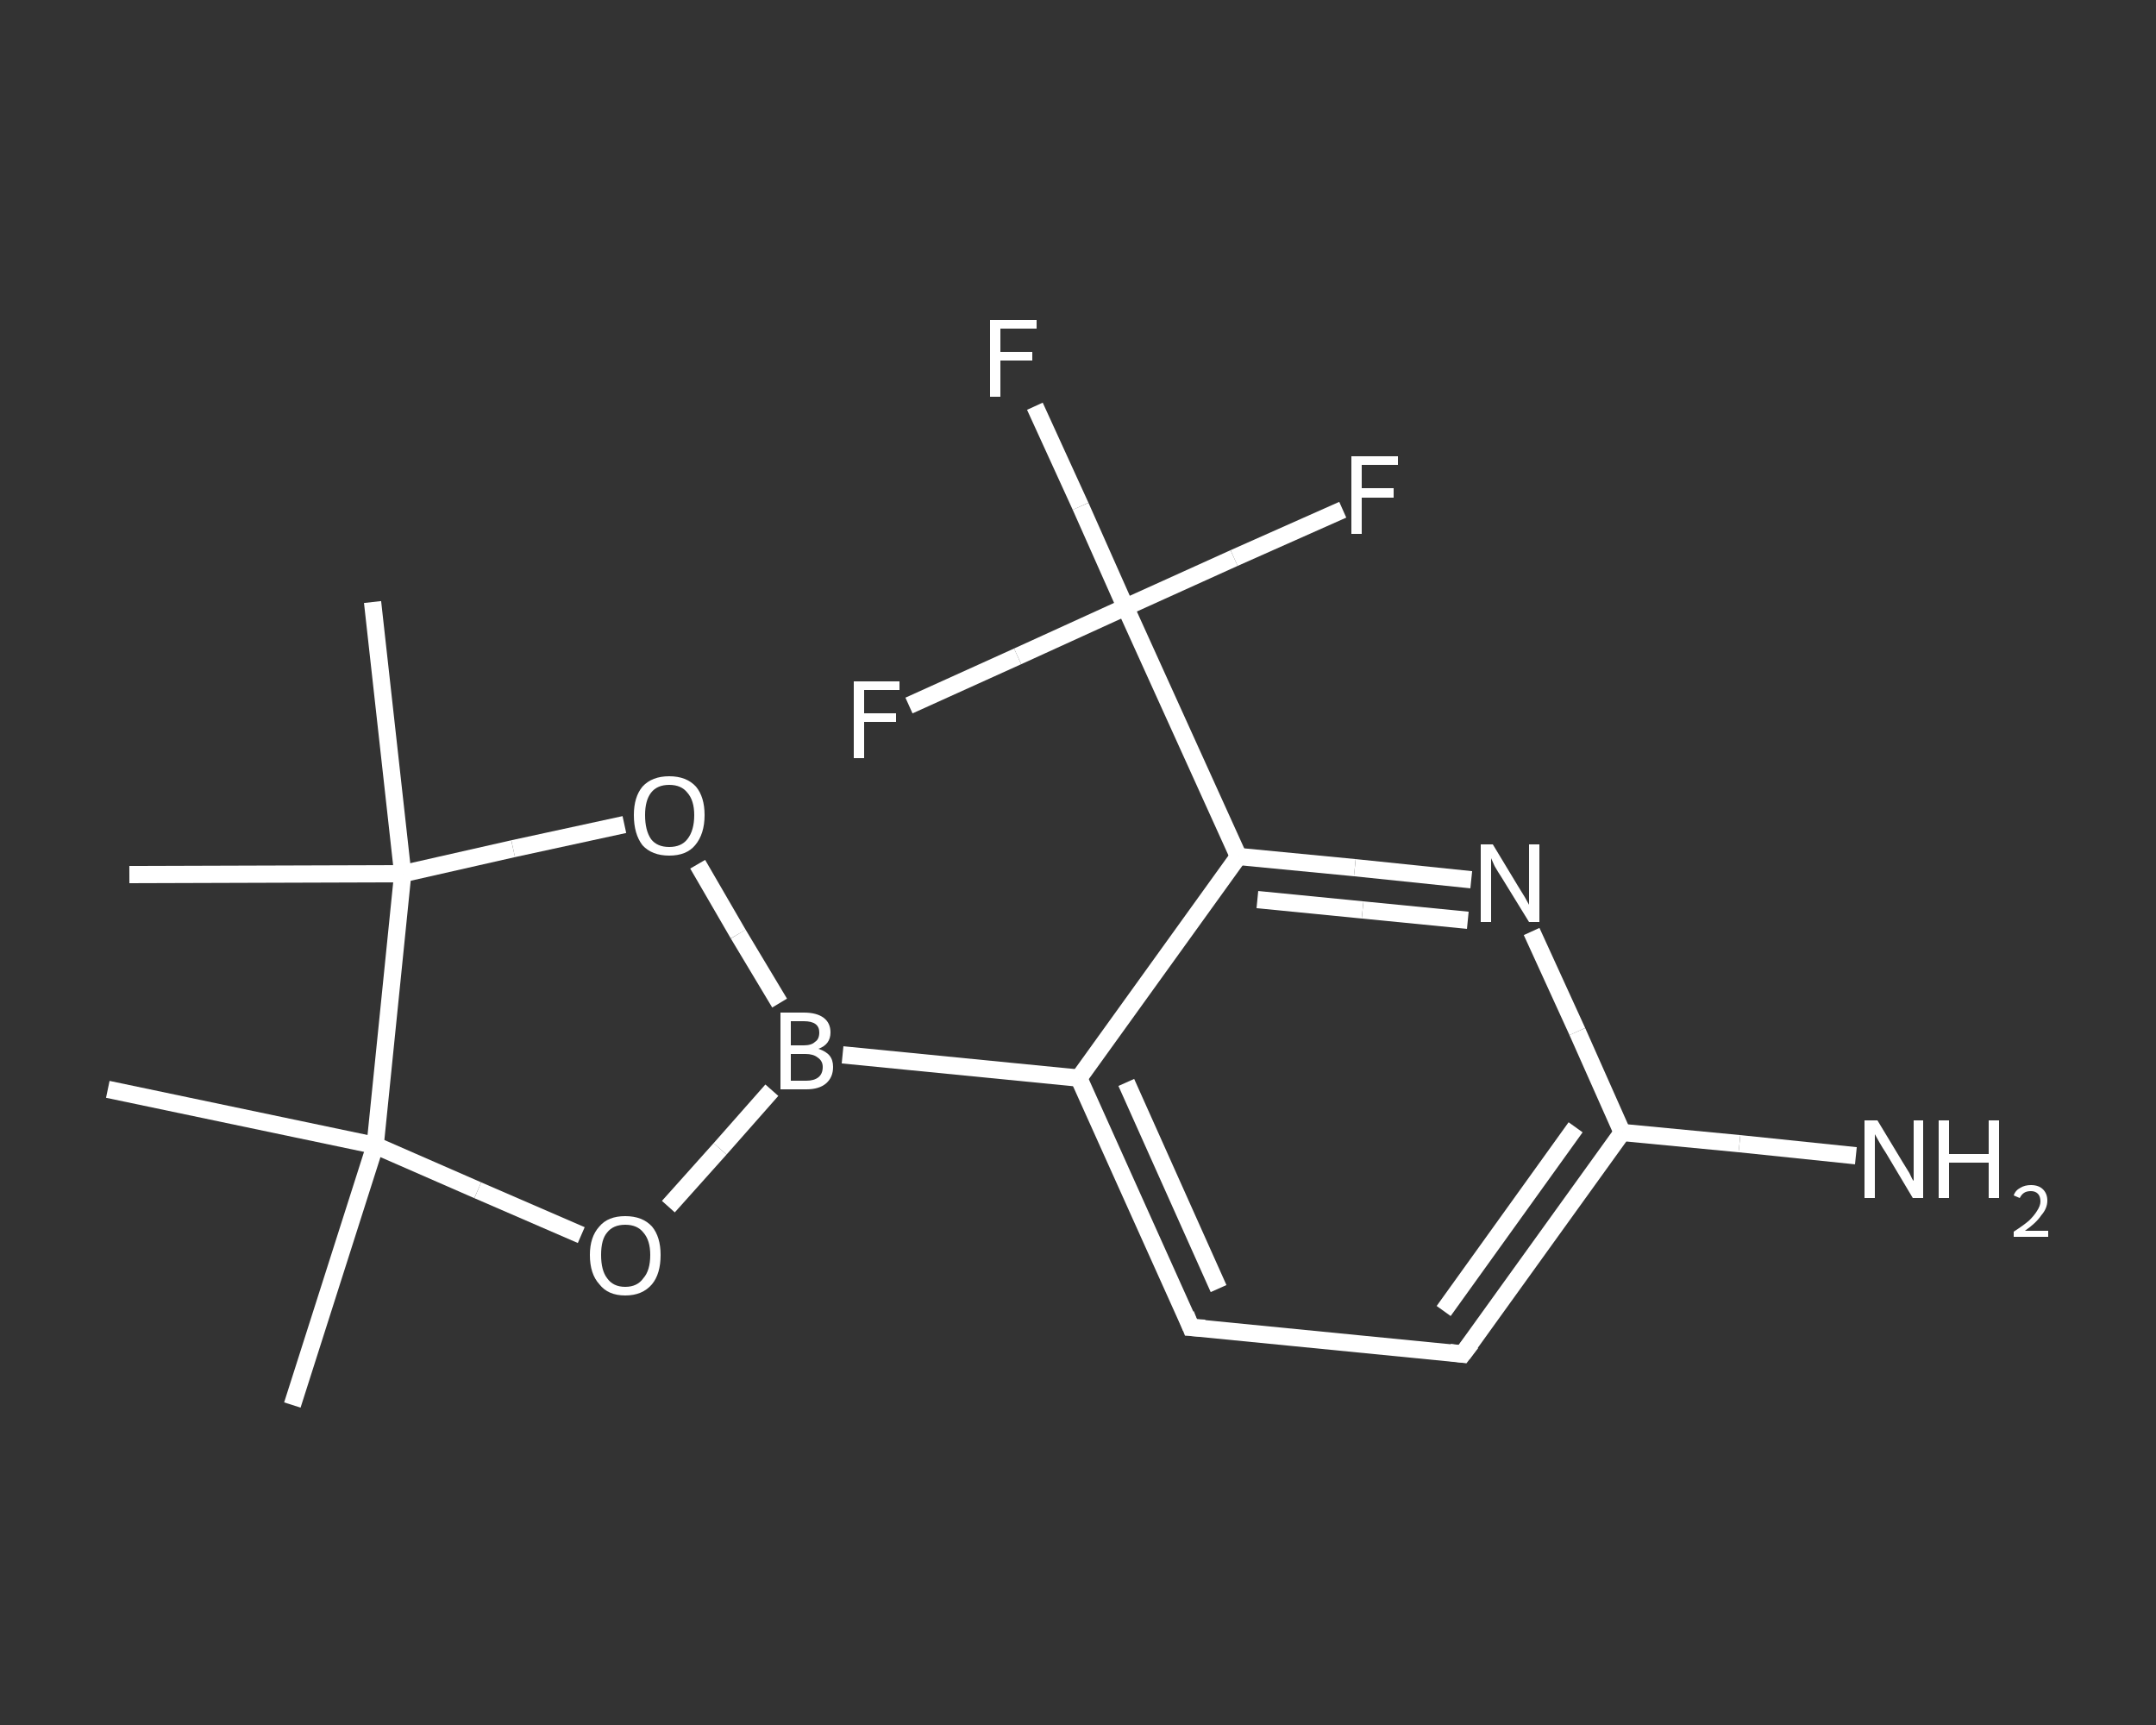 <?xml version='1.0' encoding='iso-8859-1'?>
<svg version='1.1' baseProfile='full'
              xmlns='http://www.w3.org/2000/svg'
                      xmlns:rdkit='http://www.rdkit.org/xml'
                      xmlns:xlink='http://www.w3.org/1999/xlink'
                  xml:space='preserve'
width='250px' height='200px' viewBox='0 0 250 200'>
<rect x="0" y="0" width="250" height="200" fill="#333333" stroke="none"/>
<!-- END OF HEADER -->
<rect style='opacity:1.0;fill:transparent;stroke:none' width='250.0' height='200.0' x='0.0' y='0.0'> </rect>
<path class='bond-0 atom-0 atom-1' d='M 33.9,162.9 L 43.5,132.8' style='fill:none;fill-rule:evenodd;stroke:#FFFFFF;stroke-width:2.0px;stroke-linecap:butt;stroke-linejoin:miter;stroke-opacity:1' />
<path class='bond-1 atom-1 atom-2' d='M 43.5,132.8 L 12.5,126.3' style='fill:none;fill-rule:evenodd;stroke:#FFFFFF;stroke-width:2.0px;stroke-linecap:butt;stroke-linejoin:miter;stroke-opacity:1' />
<path class='bond-2 atom-1 atom-3' d='M 43.5,132.8 L 55.4,138.0' style='fill:none;fill-rule:evenodd;stroke:#FFFFFF;stroke-width:2.0px;stroke-linecap:butt;stroke-linejoin:miter;stroke-opacity:1' />
<path class='bond-2 atom-1 atom-3' d='M 55.4,138.0 L 67.4,143.2' style='fill:none;fill-rule:evenodd;stroke:#FFFFFF;stroke-width:2.0px;stroke-linecap:butt;stroke-linejoin:miter;stroke-opacity:1' />
<path class='bond-3 atom-3 atom-4' d='M 77.5,139.9 L 83.5,133.2' style='fill:none;fill-rule:evenodd;stroke:#FFFFFF;stroke-width:2.0px;stroke-linecap:butt;stroke-linejoin:miter;stroke-opacity:1' />
<path class='bond-3 atom-3 atom-4' d='M 83.5,133.2 L 89.5,126.4' style='fill:none;fill-rule:evenodd;stroke:#FFFFFF;stroke-width:2.0px;stroke-linecap:butt;stroke-linejoin:miter;stroke-opacity:1' />
<path class='bond-4 atom-4 atom-5' d='M 97.7,122.3 L 125.1,125.0' style='fill:none;fill-rule:evenodd;stroke:#FFFFFF;stroke-width:2.0px;stroke-linecap:butt;stroke-linejoin:miter;stroke-opacity:1' />
<path class='bond-5 atom-5 atom-6' d='M 125.1,125.0 L 138.1,153.9' style='fill:none;fill-rule:evenodd;stroke:#FFFFFF;stroke-width:2.0px;stroke-linecap:butt;stroke-linejoin:miter;stroke-opacity:1' />
<path class='bond-5 atom-5 atom-6' d='M 130.6,125.5 L 141.3,149.4' style='fill:none;fill-rule:evenodd;stroke:#FFFFFF;stroke-width:2.0px;stroke-linecap:butt;stroke-linejoin:miter;stroke-opacity:1' />
<path class='bond-6 atom-6 atom-7' d='M 138.1,153.9 L 169.6,157.0' style='fill:none;fill-rule:evenodd;stroke:#FFFFFF;stroke-width:2.0px;stroke-linecap:butt;stroke-linejoin:miter;stroke-opacity:1' />
<path class='bond-7 atom-7 atom-8' d='M 169.6,157.0 L 188.1,131.3' style='fill:none;fill-rule:evenodd;stroke:#FFFFFF;stroke-width:2.0px;stroke-linecap:butt;stroke-linejoin:miter;stroke-opacity:1' />
<path class='bond-7 atom-7 atom-8' d='M 167.4,152.0 L 182.7,130.7' style='fill:none;fill-rule:evenodd;stroke:#FFFFFF;stroke-width:2.0px;stroke-linecap:butt;stroke-linejoin:miter;stroke-opacity:1' />
<path class='bond-8 atom-8 atom-9' d='M 188.1,131.3 L 201.7,132.6' style='fill:none;fill-rule:evenodd;stroke:#FFFFFF;stroke-width:2.0px;stroke-linecap:butt;stroke-linejoin:miter;stroke-opacity:1' />
<path class='bond-8 atom-8 atom-9' d='M 201.7,132.6 L 215.2,134.0' style='fill:none;fill-rule:evenodd;stroke:#FFFFFF;stroke-width:2.0px;stroke-linecap:butt;stroke-linejoin:miter;stroke-opacity:1' />
<path class='bond-9 atom-8 atom-10' d='M 188.1,131.3 L 182.9,119.6' style='fill:none;fill-rule:evenodd;stroke:#FFFFFF;stroke-width:2.0px;stroke-linecap:butt;stroke-linejoin:miter;stroke-opacity:1' />
<path class='bond-9 atom-8 atom-10' d='M 182.9,119.6 L 177.6,108.0' style='fill:none;fill-rule:evenodd;stroke:#FFFFFF;stroke-width:2.0px;stroke-linecap:butt;stroke-linejoin:miter;stroke-opacity:1' />
<path class='bond-10 atom-10 atom-11' d='M 170.6,102.0 L 157.1,100.6' style='fill:none;fill-rule:evenodd;stroke:#FFFFFF;stroke-width:2.0px;stroke-linecap:butt;stroke-linejoin:miter;stroke-opacity:1' />
<path class='bond-10 atom-10 atom-11' d='M 157.1,100.6 L 143.6,99.3' style='fill:none;fill-rule:evenodd;stroke:#FFFFFF;stroke-width:2.0px;stroke-linecap:butt;stroke-linejoin:miter;stroke-opacity:1' />
<path class='bond-10 atom-10 atom-11' d='M 170.2,106.7 L 158.0,105.5' style='fill:none;fill-rule:evenodd;stroke:#FFFFFF;stroke-width:2.0px;stroke-linecap:butt;stroke-linejoin:miter;stroke-opacity:1' />
<path class='bond-10 atom-10 atom-11' d='M 158.0,105.5 L 145.8,104.3' style='fill:none;fill-rule:evenodd;stroke:#FFFFFF;stroke-width:2.0px;stroke-linecap:butt;stroke-linejoin:miter;stroke-opacity:1' />
<path class='bond-11 atom-11 atom-12' d='M 143.6,99.3 L 130.5,70.4' style='fill:none;fill-rule:evenodd;stroke:#FFFFFF;stroke-width:2.0px;stroke-linecap:butt;stroke-linejoin:miter;stroke-opacity:1' />
<path class='bond-12 atom-12 atom-13' d='M 130.5,70.4 L 125.3,58.7' style='fill:none;fill-rule:evenodd;stroke:#FFFFFF;stroke-width:2.0px;stroke-linecap:butt;stroke-linejoin:miter;stroke-opacity:1' />
<path class='bond-12 atom-12 atom-13' d='M 125.3,58.7 L 120.0,47.1' style='fill:none;fill-rule:evenodd;stroke:#FFFFFF;stroke-width:2.0px;stroke-linecap:butt;stroke-linejoin:miter;stroke-opacity:1' />
<path class='bond-13 atom-12 atom-14' d='M 130.5,70.4 L 143.1,64.7' style='fill:none;fill-rule:evenodd;stroke:#FFFFFF;stroke-width:2.0px;stroke-linecap:butt;stroke-linejoin:miter;stroke-opacity:1' />
<path class='bond-13 atom-12 atom-14' d='M 143.1,64.7 L 155.7,59.1' style='fill:none;fill-rule:evenodd;stroke:#FFFFFF;stroke-width:2.0px;stroke-linecap:butt;stroke-linejoin:miter;stroke-opacity:1' />
<path class='bond-14 atom-12 atom-15' d='M 130.5,70.4 L 118.0,76.1' style='fill:none;fill-rule:evenodd;stroke:#FFFFFF;stroke-width:2.0px;stroke-linecap:butt;stroke-linejoin:miter;stroke-opacity:1' />
<path class='bond-14 atom-12 atom-15' d='M 118.0,76.1 L 105.4,81.8' style='fill:none;fill-rule:evenodd;stroke:#FFFFFF;stroke-width:2.0px;stroke-linecap:butt;stroke-linejoin:miter;stroke-opacity:1' />
<path class='bond-15 atom-4 atom-16' d='M 90.4,116.3 L 85.6,108.3' style='fill:none;fill-rule:evenodd;stroke:#FFFFFF;stroke-width:2.0px;stroke-linecap:butt;stroke-linejoin:miter;stroke-opacity:1' />
<path class='bond-15 atom-4 atom-16' d='M 85.6,108.3 L 80.9,100.2' style='fill:none;fill-rule:evenodd;stroke:#FFFFFF;stroke-width:2.0px;stroke-linecap:butt;stroke-linejoin:miter;stroke-opacity:1' />
<path class='bond-16 atom-16 atom-17' d='M 72.4,95.6 L 59.5,98.4' style='fill:none;fill-rule:evenodd;stroke:#FFFFFF;stroke-width:2.0px;stroke-linecap:butt;stroke-linejoin:miter;stroke-opacity:1' />
<path class='bond-16 atom-16 atom-17' d='M 59.5,98.4 L 46.7,101.3' style='fill:none;fill-rule:evenodd;stroke:#FFFFFF;stroke-width:2.0px;stroke-linecap:butt;stroke-linejoin:miter;stroke-opacity:1' />
<path class='bond-17 atom-17 atom-18' d='M 46.7,101.3 L 15.0,101.4' style='fill:none;fill-rule:evenodd;stroke:#FFFFFF;stroke-width:2.0px;stroke-linecap:butt;stroke-linejoin:miter;stroke-opacity:1' />
<path class='bond-18 atom-17 atom-19' d='M 46.7,101.3 L 43.2,69.8' style='fill:none;fill-rule:evenodd;stroke:#FFFFFF;stroke-width:2.0px;stroke-linecap:butt;stroke-linejoin:miter;stroke-opacity:1' />
<path class='bond-19 atom-17 atom-1' d='M 46.7,101.3 L 43.5,132.8' style='fill:none;fill-rule:evenodd;stroke:#FFFFFF;stroke-width:2.0px;stroke-linecap:butt;stroke-linejoin:miter;stroke-opacity:1' />
<path class='bond-20 atom-11 atom-5' d='M 143.6,99.3 L 125.1,125.0' style='fill:none;fill-rule:evenodd;stroke:#FFFFFF;stroke-width:2.0px;stroke-linecap:butt;stroke-linejoin:miter;stroke-opacity:1' />
<path d='M 137.5,152.4 L 138.1,153.9 L 139.7,154.0' style='fill:none;stroke:#FFFFFF;stroke-width:2.0px;stroke-linecap:butt;stroke-linejoin:miter;stroke-opacity:1;' />
<path d='M 168.1,156.8 L 169.6,157.0 L 170.6,155.7' style='fill:none;stroke:#FFFFFF;stroke-width:2.0px;stroke-linecap:butt;stroke-linejoin:miter;stroke-opacity:1;' />
<path class='atom-3' d='M 68.4 145.5
Q 68.4 143.4, 69.5 142.2
Q 70.5 141.0, 72.5 141.0
Q 74.5 141.0, 75.6 142.2
Q 76.6 143.4, 76.6 145.5
Q 76.6 147.7, 75.6 148.9
Q 74.5 150.2, 72.5 150.2
Q 70.5 150.2, 69.5 148.9
Q 68.4 147.7, 68.4 145.5
M 72.5 149.2
Q 73.9 149.2, 74.6 148.2
Q 75.4 147.3, 75.4 145.5
Q 75.4 143.8, 74.6 142.9
Q 73.9 142.0, 72.5 142.0
Q 71.1 142.0, 70.4 142.9
Q 69.7 143.7, 69.7 145.5
Q 69.7 147.3, 70.4 148.2
Q 71.1 149.2, 72.5 149.2
' fill='#FFFFFF'/>
<path class='atom-4' d='M 94.9 121.6
Q 95.8 121.9, 96.2 122.4
Q 96.6 122.9, 96.6 123.7
Q 96.6 124.9, 95.8 125.6
Q 95.0 126.3, 93.5 126.3
L 90.5 126.3
L 90.5 117.4
L 93.2 117.4
Q 94.7 117.4, 95.5 118.0
Q 96.3 118.6, 96.3 119.7
Q 96.3 121.1, 94.9 121.6
M 91.7 118.4
L 91.7 121.2
L 93.2 121.2
Q 94.1 121.2, 94.5 120.8
Q 95.0 120.5, 95.0 119.7
Q 95.0 118.4, 93.2 118.4
L 91.7 118.4
M 93.5 125.3
Q 94.4 125.3, 94.9 124.9
Q 95.4 124.5, 95.4 123.7
Q 95.4 123.0, 94.8 122.6
Q 94.3 122.2, 93.4 122.2
L 91.7 122.2
L 91.7 125.3
L 93.5 125.3
' fill='#FFFFFF'/>
<path class='atom-9' d='M 217.7 129.9
L 220.6 134.7
Q 220.9 135.2, 221.4 136.0
Q 221.8 136.9, 221.9 136.9
L 221.9 129.9
L 223.0 129.9
L 223.0 138.9
L 221.8 138.9
L 218.7 133.7
Q 218.3 133.1, 217.9 132.4
Q 217.5 131.7, 217.4 131.5
L 217.4 138.9
L 216.2 138.9
L 216.2 129.9
L 217.7 129.9
' fill='#FFFFFF'/>
<path class='atom-9' d='M 224.8 129.9
L 226.0 129.9
L 226.0 133.8
L 230.6 133.8
L 230.6 129.9
L 231.8 129.9
L 231.8 138.9
L 230.6 138.9
L 230.6 134.8
L 226.0 134.8
L 226.0 138.9
L 224.8 138.9
L 224.8 129.9
' fill='#FFFFFF'/>
<path class='atom-9' d='M 233.5 138.6
Q 233.7 138.0, 234.3 137.7
Q 234.8 137.4, 235.5 137.4
Q 236.4 137.4, 236.9 137.9
Q 237.4 138.4, 237.4 139.2
Q 237.4 140.1, 236.7 140.9
Q 236.1 141.8, 234.8 142.7
L 237.5 142.7
L 237.5 143.4
L 233.5 143.4
L 233.5 142.8
Q 234.6 142.1, 235.3 141.5
Q 235.9 140.9, 236.2 140.4
Q 236.6 139.8, 236.6 139.3
Q 236.6 138.7, 236.3 138.4
Q 236.0 138.1, 235.5 138.1
Q 235.0 138.1, 234.7 138.3
Q 234.4 138.5, 234.2 138.9
L 233.5 138.6
' fill='#FFFFFF'/>
<path class='atom-10' d='M 173.1 97.9
L 176.0 102.7
Q 176.3 103.2, 176.8 104.0
Q 177.3 104.9, 177.3 104.9
L 177.3 97.9
L 178.5 97.9
L 178.5 106.9
L 177.3 106.9
L 174.1 101.7
Q 173.7 101.1, 173.3 100.4
Q 173.0 99.7, 172.9 99.5
L 172.9 106.9
L 171.7 106.9
L 171.7 97.9
L 173.1 97.9
' fill='#FFFFFF'/>
<path class='atom-13' d='M 114.8 37.1
L 120.2 37.1
L 120.2 38.1
L 116.0 38.1
L 116.0 40.8
L 119.7 40.8
L 119.7 41.8
L 116.0 41.8
L 116.0 46.0
L 114.8 46.0
L 114.8 37.1
' fill='#FFFFFF'/>
<path class='atom-14' d='M 156.7 52.9
L 162.1 52.9
L 162.1 53.9
L 157.9 53.9
L 157.9 56.6
L 161.6 56.6
L 161.6 57.7
L 157.9 57.7
L 157.9 61.9
L 156.7 61.9
L 156.7 52.9
' fill='#FFFFFF'/>
<path class='atom-15' d='M 99.0 79.0
L 104.3 79.0
L 104.3 80.0
L 100.2 80.0
L 100.2 82.7
L 103.9 82.7
L 103.9 83.7
L 100.2 83.7
L 100.2 87.9
L 99.0 87.9
L 99.0 79.0
' fill='#FFFFFF'/>
<path class='atom-16' d='M 73.5 94.5
Q 73.5 92.4, 74.5 91.2
Q 75.6 90.0, 77.6 90.0
Q 79.6 90.0, 80.7 91.2
Q 81.7 92.4, 81.7 94.5
Q 81.7 96.7, 80.6 98.0
Q 79.6 99.2, 77.6 99.2
Q 75.6 99.2, 74.5 98.0
Q 73.5 96.7, 73.5 94.5
M 77.6 98.2
Q 79.0 98.2, 79.7 97.3
Q 80.5 96.3, 80.5 94.5
Q 80.5 92.8, 79.7 91.9
Q 79.0 91.0, 77.6 91.0
Q 76.2 91.0, 75.5 91.9
Q 74.8 92.8, 74.8 94.5
Q 74.8 96.3, 75.5 97.3
Q 76.2 98.2, 77.6 98.2
' fill='#FFFFFF'/>
</svg>
